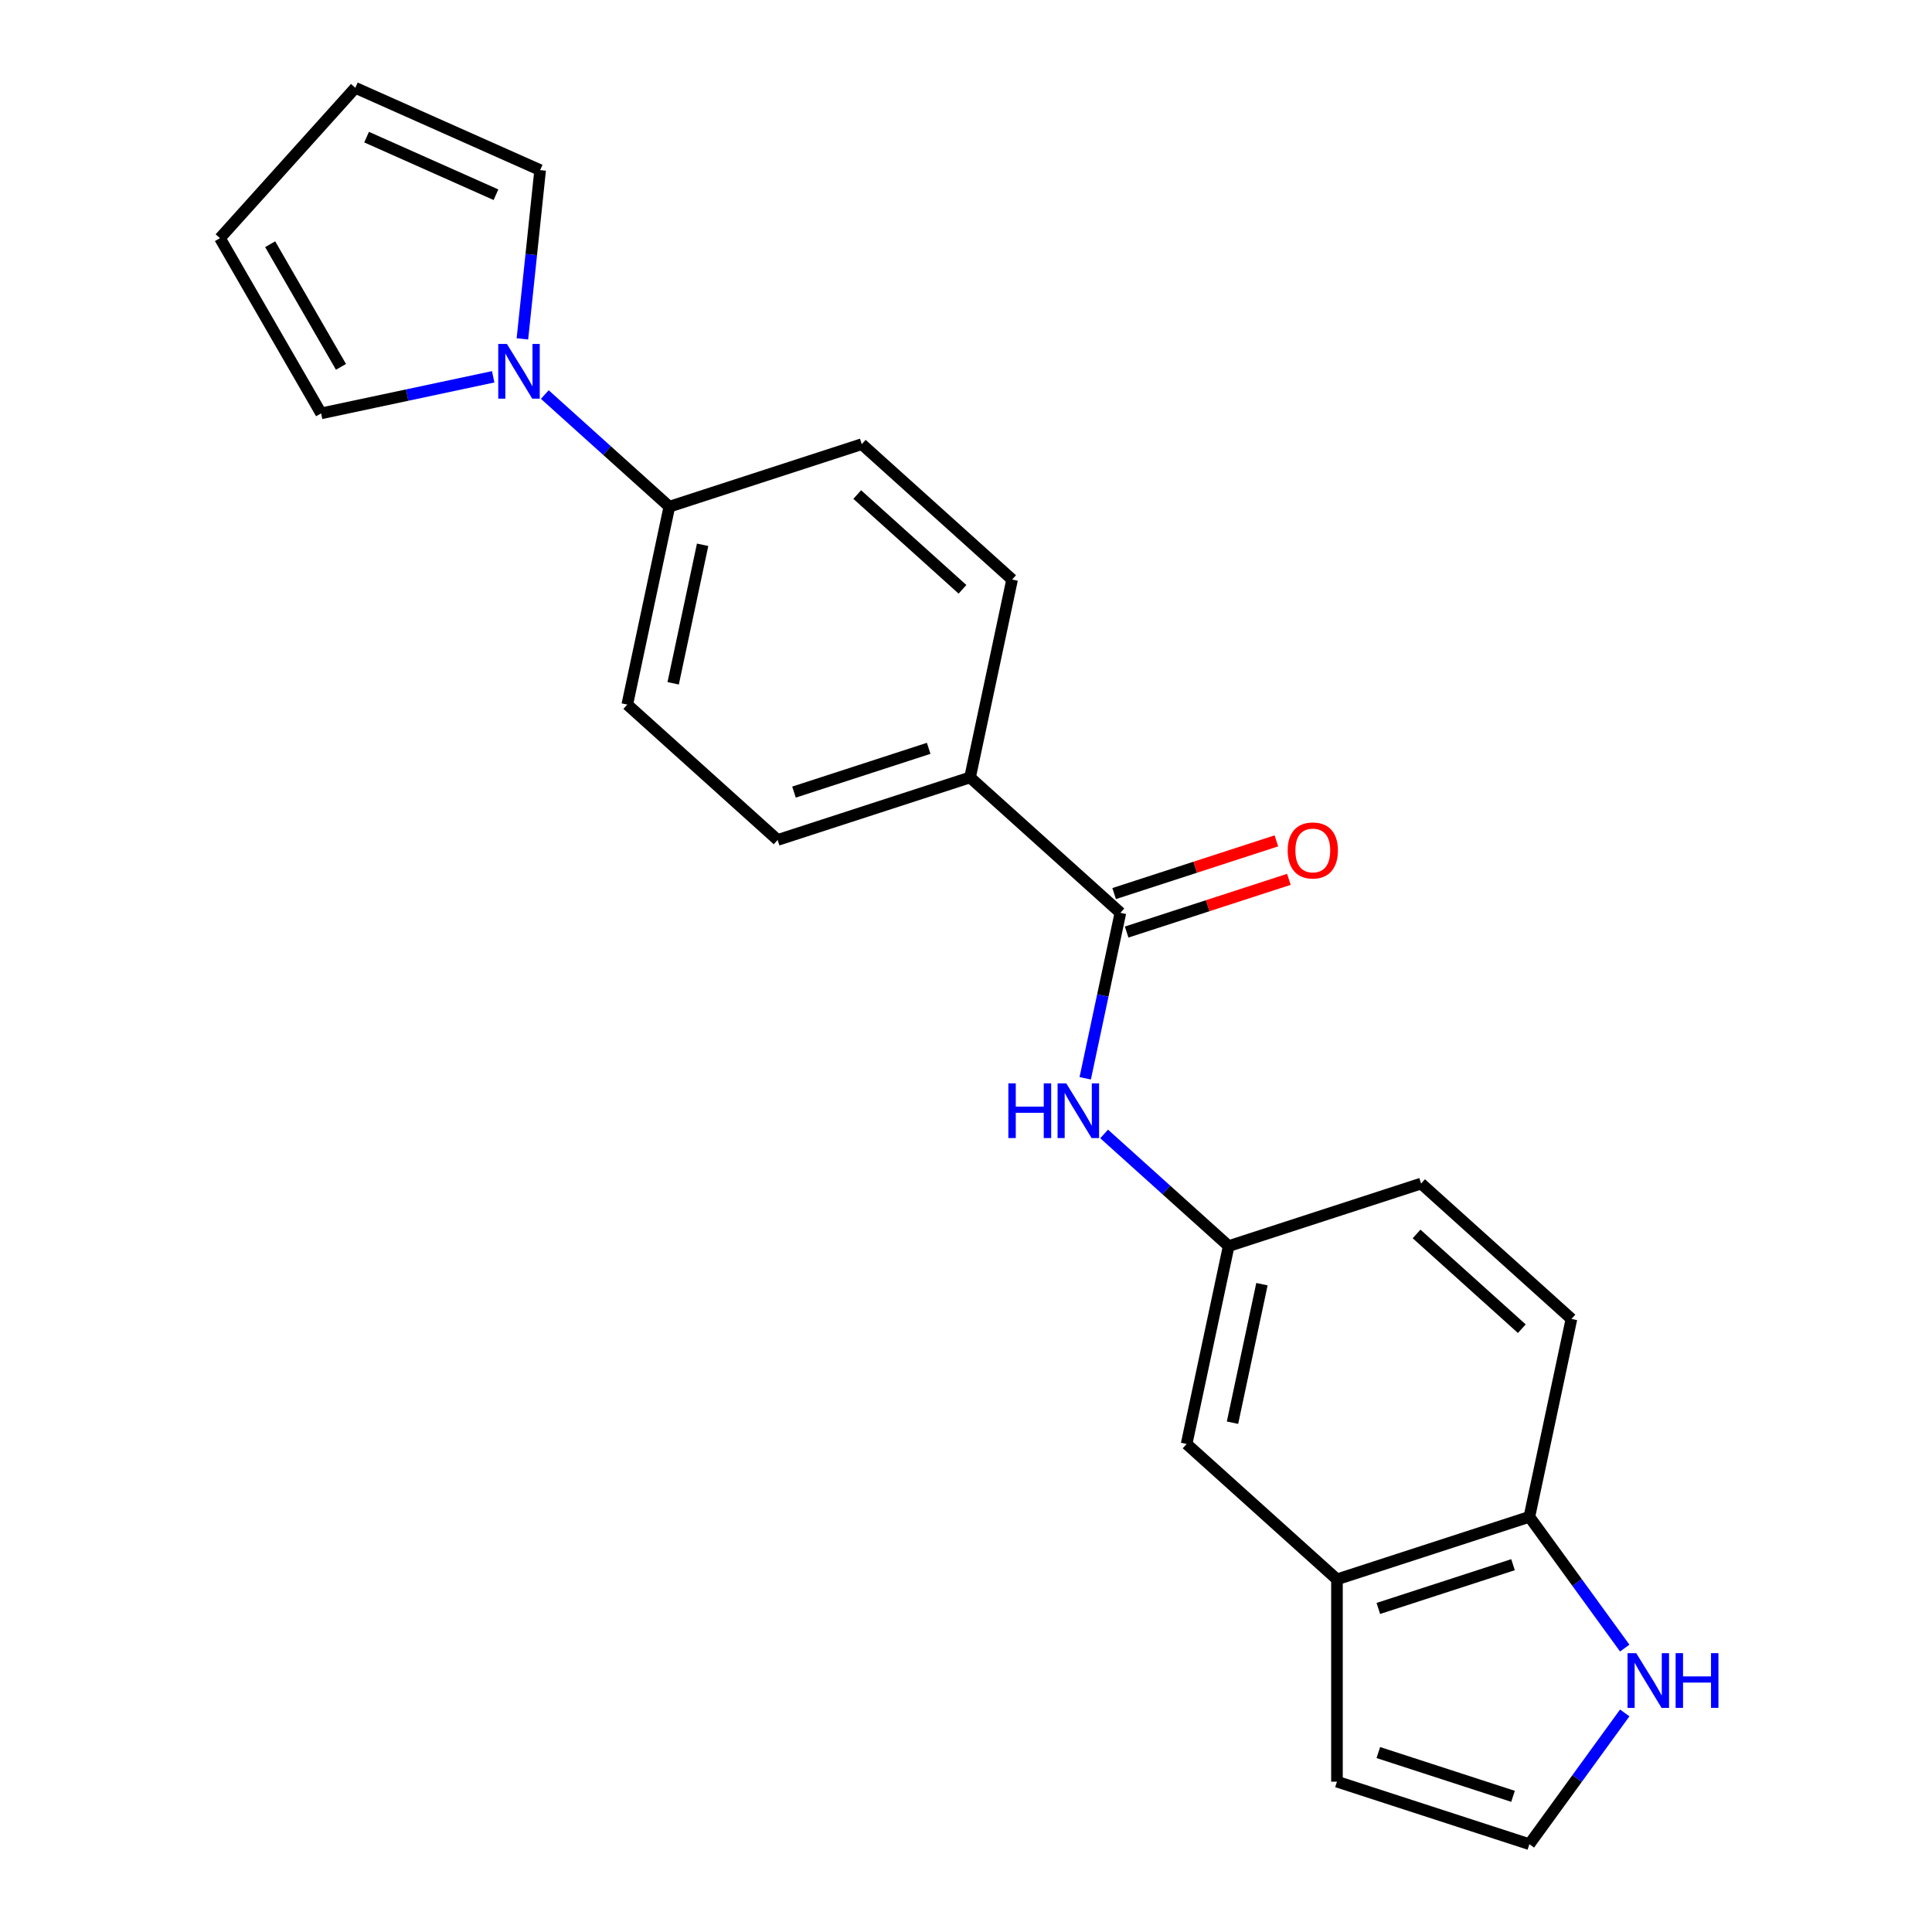 <?xml version='1.0' encoding='iso-8859-1'?>
<svg version='1.1' baseProfile='full'
              xmlns='http://www.w3.org/2000/svg'
                      xmlns:rdkit='http://www.rdkit.org/xml'
                      xmlns:xlink='http://www.w3.org/1999/xlink'
                  xml:space='preserve'
width='1000px' height='1000px' viewBox='0 0 1000 1000'>
<!-- END OF HEADER -->
<rect style='opacity:1.0;fill:#FFFFFF;stroke:none' width='1000' height='1000' x='0' y='0'> </rect>
<path class='bond-0' d='M 579.915,472.47 L 570.812,515.296' style='fill:none;fill-rule:evenodd;stroke:#000000;stroke-width:6px;stroke-linecap:butt;stroke-linejoin:miter;stroke-opacity:1' />
<path class='bond-0' d='M 570.812,515.296 L 561.709,558.121' style='fill:none;fill-rule:evenodd;stroke:#0000FF;stroke-width:6px;stroke-linecap:butt;stroke-linejoin:miter;stroke-opacity:1' />
<path class='bond-1' d='M 579.915,472.47 L 502.094,402.4' style='fill:none;fill-rule:evenodd;stroke:#000000;stroke-width:6px;stroke-linecap:butt;stroke-linejoin:miter;stroke-opacity:1' />
<path class='bond-2' d='M 583.15,482.429 L 625.138,468.787' style='fill:none;fill-rule:evenodd;stroke:#000000;stroke-width:6px;stroke-linecap:butt;stroke-linejoin:miter;stroke-opacity:1' />
<path class='bond-2' d='M 625.138,468.787 L 667.125,455.144' style='fill:none;fill-rule:evenodd;stroke:#FF0000;stroke-width:6px;stroke-linecap:butt;stroke-linejoin:miter;stroke-opacity:1' />
<path class='bond-2' d='M 576.679,462.511 L 618.666,448.868' style='fill:none;fill-rule:evenodd;stroke:#000000;stroke-width:6px;stroke-linecap:butt;stroke-linejoin:miter;stroke-opacity:1' />
<path class='bond-2' d='M 618.666,448.868 L 660.653,435.226' style='fill:none;fill-rule:evenodd;stroke:#FF0000;stroke-width:6px;stroke-linecap:butt;stroke-linejoin:miter;stroke-opacity:1' />
<path class='bond-3' d='M 281.991,204.219 L 314.222,233.24' style='fill:none;fill-rule:evenodd;stroke:#0000FF;stroke-width:6px;stroke-linecap:butt;stroke-linejoin:miter;stroke-opacity:1' />
<path class='bond-3' d='M 314.222,233.24 L 346.453,262.261' style='fill:none;fill-rule:evenodd;stroke:#000000;stroke-width:6px;stroke-linecap:butt;stroke-linejoin:miter;stroke-opacity:1' />
<path class='bond-4' d='M 255.275,195.03 L 210.739,204.497' style='fill:none;fill-rule:evenodd;stroke:#0000FF;stroke-width:6px;stroke-linecap:butt;stroke-linejoin:miter;stroke-opacity:1' />
<path class='bond-4' d='M 210.739,204.497 L 166.204,213.963' style='fill:none;fill-rule:evenodd;stroke:#000000;stroke-width:6px;stroke-linecap:butt;stroke-linejoin:miter;stroke-opacity:1' />
<path class='bond-5' d='M 270.396,175.413 L 274.988,131.73' style='fill:none;fill-rule:evenodd;stroke:#0000FF;stroke-width:6px;stroke-linecap:butt;stroke-linejoin:miter;stroke-opacity:1' />
<path class='bond-5' d='M 274.988,131.73 L 279.579,88.047' style='fill:none;fill-rule:evenodd;stroke:#000000;stroke-width:6px;stroke-linecap:butt;stroke-linejoin:miter;stroke-opacity:1' />
<path class='bond-6' d='M 571.5,586.927 L 603.732,615.948' style='fill:none;fill-rule:evenodd;stroke:#0000FF;stroke-width:6px;stroke-linecap:butt;stroke-linejoin:miter;stroke-opacity:1' />
<path class='bond-6' d='M 603.732,615.948 L 635.963,644.969' style='fill:none;fill-rule:evenodd;stroke:#000000;stroke-width:6px;stroke-linecap:butt;stroke-linejoin:miter;stroke-opacity:1' />
<path class='bond-7' d='M 692.011,817.468 L 614.191,747.399' style='fill:none;fill-rule:evenodd;stroke:#000000;stroke-width:6px;stroke-linecap:butt;stroke-linejoin:miter;stroke-opacity:1' />
<path class='bond-8' d='M 692.011,817.468 L 692.011,922.186' style='fill:none;fill-rule:evenodd;stroke:#000000;stroke-width:6px;stroke-linecap:butt;stroke-linejoin:miter;stroke-opacity:1' />
<path class='bond-9' d='M 692.011,817.468 L 791.604,785.109' style='fill:none;fill-rule:evenodd;stroke:#000000;stroke-width:6px;stroke-linecap:butt;stroke-linejoin:miter;stroke-opacity:1' />
<path class='bond-9' d='M 713.422,832.533 L 783.137,809.881' style='fill:none;fill-rule:evenodd;stroke:#000000;stroke-width:6px;stroke-linecap:butt;stroke-linejoin:miter;stroke-opacity:1' />
<path class='bond-10' d='M 840.965,853.049 L 816.284,819.079' style='fill:none;fill-rule:evenodd;stroke:#0000FF;stroke-width:6px;stroke-linecap:butt;stroke-linejoin:miter;stroke-opacity:1' />
<path class='bond-10' d='M 816.284,819.079 L 791.604,785.109' style='fill:none;fill-rule:evenodd;stroke:#000000;stroke-width:6px;stroke-linecap:butt;stroke-linejoin:miter;stroke-opacity:1' />
<path class='bond-11' d='M 840.965,886.605 L 816.284,920.575' style='fill:none;fill-rule:evenodd;stroke:#0000FF;stroke-width:6px;stroke-linecap:butt;stroke-linejoin:miter;stroke-opacity:1' />
<path class='bond-11' d='M 816.284,920.575 L 791.604,954.545' style='fill:none;fill-rule:evenodd;stroke:#000000;stroke-width:6px;stroke-linecap:butt;stroke-linejoin:miter;stroke-opacity:1' />
<path class='bond-12' d='M 791.604,785.109 L 813.376,682.679' style='fill:none;fill-rule:evenodd;stroke:#000000;stroke-width:6px;stroke-linecap:butt;stroke-linejoin:miter;stroke-opacity:1' />
<path class='bond-13' d='M 346.453,262.261 L 446.046,229.901' style='fill:none;fill-rule:evenodd;stroke:#000000;stroke-width:6px;stroke-linecap:butt;stroke-linejoin:miter;stroke-opacity:1' />
<path class='bond-14' d='M 346.453,262.261 L 324.681,364.69' style='fill:none;fill-rule:evenodd;stroke:#000000;stroke-width:6px;stroke-linecap:butt;stroke-linejoin:miter;stroke-opacity:1' />
<path class='bond-14' d='M 363.673,281.98 L 348.433,353.68' style='fill:none;fill-rule:evenodd;stroke:#000000;stroke-width:6px;stroke-linecap:butt;stroke-linejoin:miter;stroke-opacity:1' />
<path class='bond-15' d='M 502.094,402.4 L 402.502,434.76' style='fill:none;fill-rule:evenodd;stroke:#000000;stroke-width:6px;stroke-linecap:butt;stroke-linejoin:miter;stroke-opacity:1' />
<path class='bond-15' d='M 480.683,387.336 L 410.969,409.987' style='fill:none;fill-rule:evenodd;stroke:#000000;stroke-width:6px;stroke-linecap:butt;stroke-linejoin:miter;stroke-opacity:1' />
<path class='bond-16' d='M 502.094,402.4 L 523.866,299.971' style='fill:none;fill-rule:evenodd;stroke:#000000;stroke-width:6px;stroke-linecap:butt;stroke-linejoin:miter;stroke-opacity:1' />
<path class='bond-17' d='M 791.604,954.545 L 692.011,922.186' style='fill:none;fill-rule:evenodd;stroke:#000000;stroke-width:6px;stroke-linecap:butt;stroke-linejoin:miter;stroke-opacity:1' />
<path class='bond-17' d='M 783.137,929.773 L 713.422,907.121' style='fill:none;fill-rule:evenodd;stroke:#000000;stroke-width:6px;stroke-linecap:butt;stroke-linejoin:miter;stroke-opacity:1' />
<path class='bond-18' d='M 166.204,213.963 L 113.845,123.275' style='fill:none;fill-rule:evenodd;stroke:#000000;stroke-width:6px;stroke-linecap:butt;stroke-linejoin:miter;stroke-opacity:1' />
<path class='bond-18' d='M 176.488,189.888 L 139.836,126.406' style='fill:none;fill-rule:evenodd;stroke:#000000;stroke-width:6px;stroke-linecap:butt;stroke-linejoin:miter;stroke-opacity:1' />
<path class='bond-19' d='M 279.579,88.047 L 183.915,45.455' style='fill:none;fill-rule:evenodd;stroke:#000000;stroke-width:6px;stroke-linecap:butt;stroke-linejoin:miter;stroke-opacity:1' />
<path class='bond-19' d='M 256.711,100.791 L 189.746,70.976' style='fill:none;fill-rule:evenodd;stroke:#000000;stroke-width:6px;stroke-linecap:butt;stroke-linejoin:miter;stroke-opacity:1' />
<path class='bond-20' d='M 635.963,644.969 L 614.191,747.399' style='fill:none;fill-rule:evenodd;stroke:#000000;stroke-width:6px;stroke-linecap:butt;stroke-linejoin:miter;stroke-opacity:1' />
<path class='bond-20' d='M 653.183,664.688 L 637.943,736.389' style='fill:none;fill-rule:evenodd;stroke:#000000;stroke-width:6px;stroke-linecap:butt;stroke-linejoin:miter;stroke-opacity:1' />
<path class='bond-21' d='M 635.963,644.969 L 735.555,612.61' style='fill:none;fill-rule:evenodd;stroke:#000000;stroke-width:6px;stroke-linecap:butt;stroke-linejoin:miter;stroke-opacity:1' />
<path class='bond-22' d='M 183.915,45.455 L 113.845,123.275' style='fill:none;fill-rule:evenodd;stroke:#000000;stroke-width:6px;stroke-linecap:butt;stroke-linejoin:miter;stroke-opacity:1' />
<path class='bond-23' d='M 324.681,364.69 L 402.502,434.76' style='fill:none;fill-rule:evenodd;stroke:#000000;stroke-width:6px;stroke-linecap:butt;stroke-linejoin:miter;stroke-opacity:1' />
<path class='bond-24' d='M 446.046,229.901 L 523.866,299.971' style='fill:none;fill-rule:evenodd;stroke:#000000;stroke-width:6px;stroke-linecap:butt;stroke-linejoin:miter;stroke-opacity:1' />
<path class='bond-24' d='M 443.705,255.976 L 498.179,305.025' style='fill:none;fill-rule:evenodd;stroke:#000000;stroke-width:6px;stroke-linecap:butt;stroke-linejoin:miter;stroke-opacity:1' />
<path class='bond-25' d='M 813.376,682.679 L 735.555,612.61' style='fill:none;fill-rule:evenodd;stroke:#000000;stroke-width:6px;stroke-linecap:butt;stroke-linejoin:miter;stroke-opacity:1' />
<path class='bond-25' d='M 787.689,687.733 L 733.214,638.684' style='fill:none;fill-rule:evenodd;stroke:#000000;stroke-width:6px;stroke-linecap:butt;stroke-linejoin:miter;stroke-opacity:1' />
<path  class='atom-1' d='M 262.373 178.031
L 271.653 193.031
Q 272.573 194.511, 274.053 197.191
Q 275.533 199.871, 275.613 200.031
L 275.613 178.031
L 279.373 178.031
L 279.373 206.351
L 275.493 206.351
L 265.533 189.951
Q 264.373 188.031, 263.133 185.831
Q 261.933 183.631, 261.573 182.951
L 261.573 206.351
L 257.893 206.351
L 257.893 178.031
L 262.373 178.031
' fill='#0000FF'/>
<path  class='atom-2' d='M 521.922 560.739
L 525.762 560.739
L 525.762 572.779
L 540.242 572.779
L 540.242 560.739
L 544.082 560.739
L 544.082 589.059
L 540.242 589.059
L 540.242 575.979
L 525.762 575.979
L 525.762 589.059
L 521.922 589.059
L 521.922 560.739
' fill='#0000FF'/>
<path  class='atom-2' d='M 551.882 560.739
L 561.162 575.739
Q 562.082 577.219, 563.562 579.899
Q 565.042 582.579, 565.122 582.739
L 565.122 560.739
L 568.882 560.739
L 568.882 589.059
L 565.002 589.059
L 555.042 572.659
Q 553.882 570.739, 552.642 568.539
Q 551.442 566.339, 551.082 565.659
L 551.082 589.059
L 547.402 589.059
L 547.402 560.739
L 551.882 560.739
' fill='#0000FF'/>
<path  class='atom-4' d='M 846.895 855.667
L 856.175 870.667
Q 857.095 872.147, 858.575 874.827
Q 860.055 877.507, 860.135 877.667
L 860.135 855.667
L 863.895 855.667
L 863.895 883.987
L 860.015 883.987
L 850.055 867.587
Q 848.895 865.667, 847.655 863.467
Q 846.455 861.267, 846.095 860.587
L 846.095 883.987
L 842.415 883.987
L 842.415 855.667
L 846.895 855.667
' fill='#0000FF'/>
<path  class='atom-4' d='M 867.295 855.667
L 871.135 855.667
L 871.135 867.707
L 885.615 867.707
L 885.615 855.667
L 889.455 855.667
L 889.455 883.987
L 885.615 883.987
L 885.615 870.907
L 871.135 870.907
L 871.135 883.987
L 867.295 883.987
L 867.295 855.667
' fill='#0000FF'/>
<path  class='atom-14' d='M 666.507 440.191
Q 666.507 433.391, 669.867 429.591
Q 673.227 425.791, 679.507 425.791
Q 685.787 425.791, 689.147 429.591
Q 692.507 433.391, 692.507 440.191
Q 692.507 447.071, 689.107 450.991
Q 685.707 454.871, 679.507 454.871
Q 673.267 454.871, 669.867 450.991
Q 666.507 447.111, 666.507 440.191
M 679.507 451.671
Q 683.827 451.671, 686.147 448.791
Q 688.507 445.871, 688.507 440.191
Q 688.507 434.631, 686.147 431.831
Q 683.827 428.991, 679.507 428.991
Q 675.187 428.991, 672.827 431.791
Q 670.507 434.591, 670.507 440.191
Q 670.507 445.911, 672.827 448.791
Q 675.187 451.671, 679.507 451.671
' fill='#FF0000'/>
</svg>
